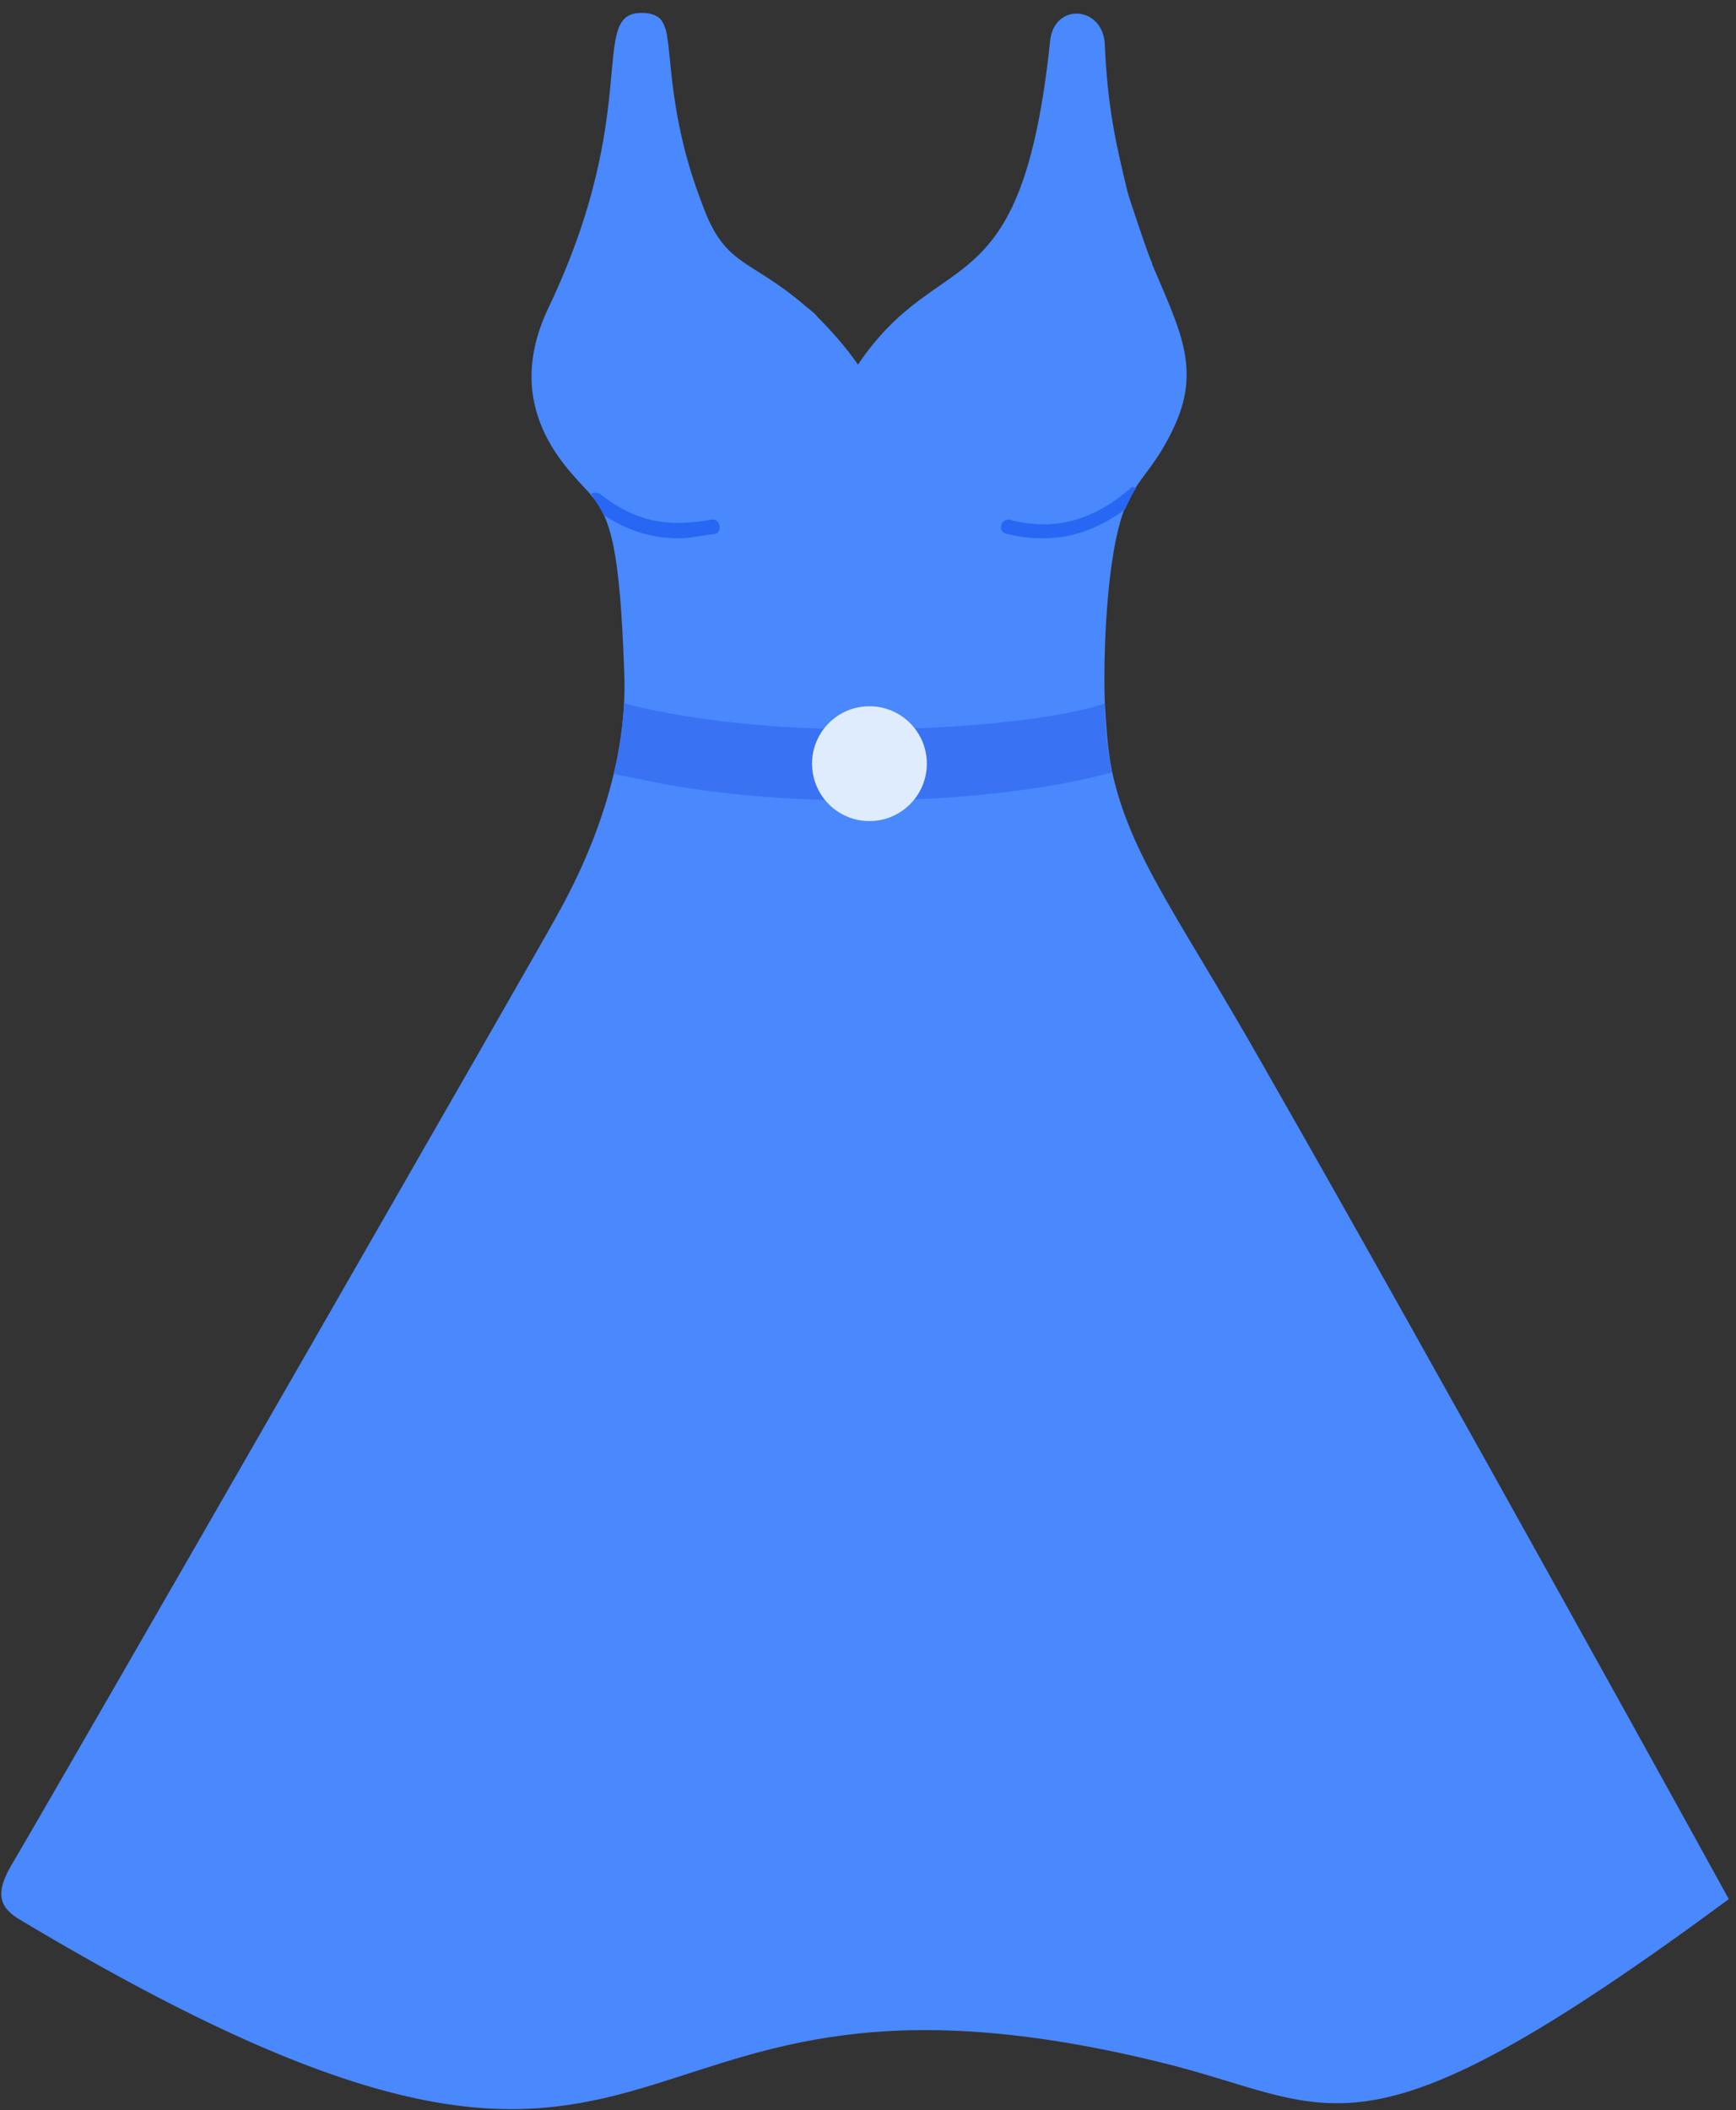 <?xml version="1.0" encoding="UTF-8"?>
<svg width="121px" height="147px" viewBox="0 0 121 147" version="1.1" xmlns="http://www.w3.org/2000/svg" xmlns:xlink="http://www.w3.org/1999/xlink">
    <rect x="0" y="0" width="121" height="147" fill="#333333" stroke="none"/>
    <!-- Generator: Sketch 51.2 (57519) - http://www.bohemiancoding.com/sketch -->
    <title>Dress</title>
    <desc>Created with Sketch.</desc>
    <defs></defs>
    <g id="Page-1" stroke="none" stroke-width="1" fill="none" fill-rule="evenodd">
        <g id="Dress" fill-rule="nonzero">
            <path d="M120.5,132.3 C94.2,151.7 93.2,146.6 80.6,143.6 C39.8,133.7 49.5,162.5 1.5,133.8 C-0.1,132.9 -0.3,131.9 0.7,130.1 C5,122.8 38.7,64.1 38.7,64 C41.7,58.7 43.8,52.6 43.5,46.6 C43.2,38.4 42.6,36.1 41.2,34.5 C40.2,33.2 34.7,28.9 38.2,21.5 C44.9,7.5 40.9,0.8 44.8,0.9 C45.2,0.9 45.7,1 46,1.3 C46.3,1.6 46.5,2.3 46.5,2.6 C46.8,3.9 46.7,8.4 48.9,14.1 C50.5,18.6 52.1,17.9 56,21.2 C56,21.2 56,21.2 56,21.2 C56,21.2 56,21.2 56,21.2 C56.2,21.4 56.8,21.8 57,22.1 C57,22.1 57,22.1 57,22.1 C57.9,23 58.9,24.1 59.8,25.4 C65.6,16.8 71.2,21.9 73.2,2.8 C73.5,0.2 76.8,0.4 77,3 C77.2,7.6 77.8,10.1 78.6,13.4 C78.6,13.5 80.2,18.3 80.3,18.3 C80.3,18.3 80.3,18.4 80.3,18.4 C82.2,22.9 83.7,25.6 81.9,29.6 C80.9,31.8 80,32.7 79.2,33.9 C78.9,34.3 78.7,34.8 78.4,35.4 C77.1,38.7 76.9,45.7 77,48.8 C77.1,50.6 77.2,52.2 77.5,53.7 C78.8,59.7 82.2,63.9 88.2,74.5 C100.1,95.3 120.4,132.1 120.5,132.3 Z" id="Shape" fill="#4988FD"></path>
            <path d="M79.2,34 C78.9,34.4 78.7,34.9 78.4,35.5 C76.2,37.1 74.3,37.5 72.7,37.5 C71.7,37.5 71.1,37.4 70.2,37.2 C69.5,37.1 69.7,36.1 70.4,36.2 L70.7,36.3 C72.2,36.6 75.2,37.1 78.7,34.1 C78.8,33.9 79,33.9 79.2,34 Z" id="Shape" fill="#2767F4"></path>
            <path d="M49.8,37.2 C48.8,37.3 48.3,37.5 47.3,37.5 C45.9,37.5 44.1,37.2 42.1,35.9 C41.8,35.3 41.5,34.9 41.2,34.4 C41.4,34.3 41.6,34.3 41.8,34.4 C44.5,36.5 46.7,36.7 49.6,36.2 C50.2,36.1 50.4,37.1 49.8,37.2 Z" id="Shape" fill="#2767F4"></path>
            <path d="M77.5,53.8 C77.3,53.9 77,53.9 76.8,54 C67.4,56.3 53.8,56.3 44.7,54.3 C44.2,54.2 43.5,54.1 42.8,53.9 C43.2,52.3 43.4,50.6 43.5,49 C55.5,52.1 72.7,50.6 77,49 C77,50.7 77.2,52.3 77.5,53.8 Z" id="Shape" fill="#3973F4"></path>
            <circle id="Oval" fill="#DFECFD" cx="60.6" cy="53.2" r="4"></circle>
        </g>
    </g>
</svg>